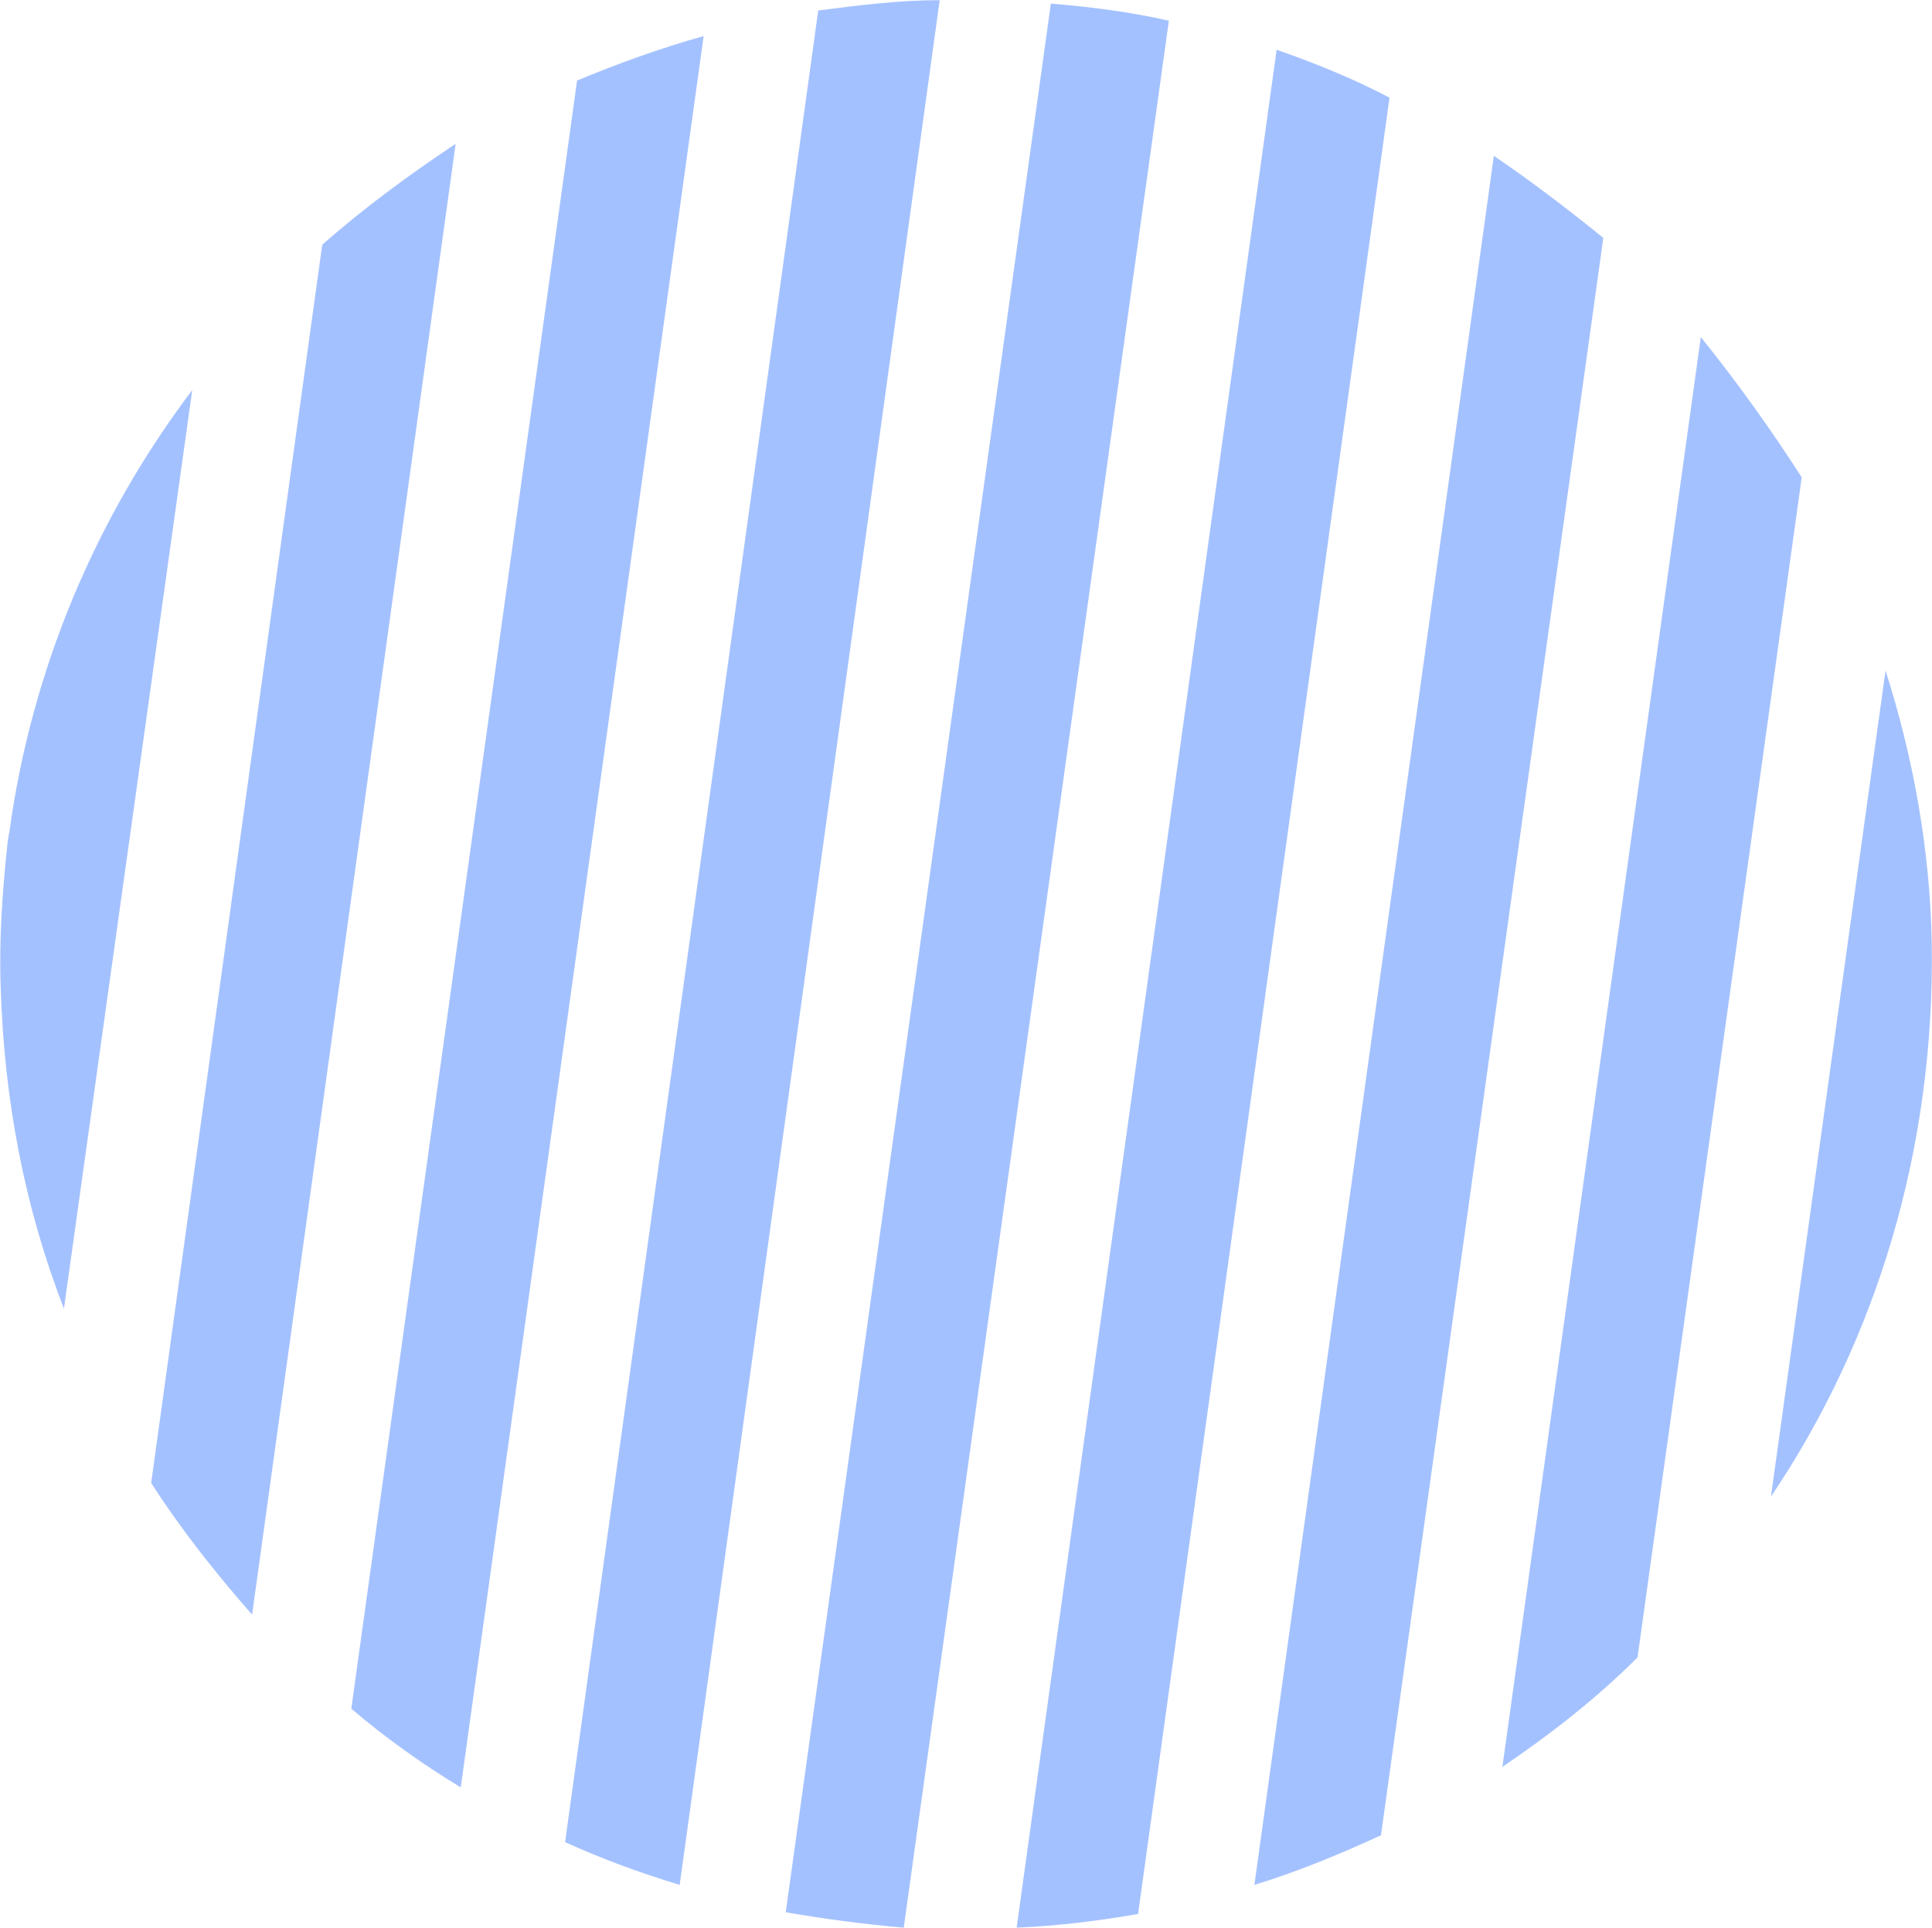 <?xml version="1.0" encoding="UTF-8"?> <svg xmlns="http://www.w3.org/2000/svg" width="6443" height="6429" viewBox="0 0 6443 6429" fill="none"> <path d="M25.047 2812.62L30.751 2778.4C30.751 2789.81 30.751 2801.22 25.047 2812.62Z" fill="#A4C1FF"></path> <path d="M3504.49 11.96L2620.37 6377.62C2751.56 6400.44 2882.75 6417.55 3013.94 6428.96L3898.06 69C3772.58 40.48 3641.38 23.368 3504.49 11.96Z" fill="#A4C1FF"></path> <path d="M4257.41 165.968L3390.41 6428.96C3527.3 6423.26 3664.2 6406.14 3795.39 6383.33L4633.88 325.68C4514.09 262.936 4388.61 211.6 4257.41 165.968Z" fill="#A4C1FF"></path> <path d="M4981.82 519.616L4183.26 6286.36C4331.57 6240.73 4468.46 6183.69 4605.36 6120.94L5346.88 793.408C5227.09 696.44 5107.31 605.176 4981.82 519.616Z" fill="#A4C1FF"></path> <path d="M2728.74 34.776L1884.55 6143.76C2010.04 6200.8 2135.53 6246.43 2266.72 6286.36L3133.73 0.552C2996.83 0.552 2865.64 17.664 2728.74 34.776Z" fill="#A4C1FF"></path> <path d="M5672.01 1124.24L5010.34 5892.78C5170.06 5784.41 5324.06 5664.62 5460.96 5527.73L6008.54 1591.97C5905.87 1432.26 5791.79 1272.54 5672.01 1124.24Z" fill="#A4C1FF"></path> <path d="M6442.05 3143.46C6436.34 2829.74 6379.3 2521.72 6288.04 2236.52L5905.87 4991.55C6259.52 4466.78 6453.45 3827.94 6442.05 3143.46Z" fill="#A4C1FF"></path> <path d="M1924.48 268.64L1171.55 5698.85C1285.63 5795.82 1405.41 5881.38 1536.61 5961.23L2346.57 120.336C2203.97 160.264 2061.37 211.6 1924.48 268.64Z" fill="#A4C1FF"></path> <path d="M1074.58 816.223L504.184 4945.92C606.856 5105.63 720.936 5248.23 840.72 5385.13L1519.5 479.688C1365.49 582.359 1217.18 690.735 1074.58 816.223Z" fill="#A4C1FF"></path> <path d="M30.75 2778.4L25.046 2812.62C7.934 2972.34 -3.474 3132.05 2.23 3291.76C13.638 3668.22 82.086 4027.58 213.278 4364.11L641.078 1301.06C321.654 1723.16 104.902 2230.82 30.75 2778.4Z" fill="#A4C1FF"></path> </svg> 